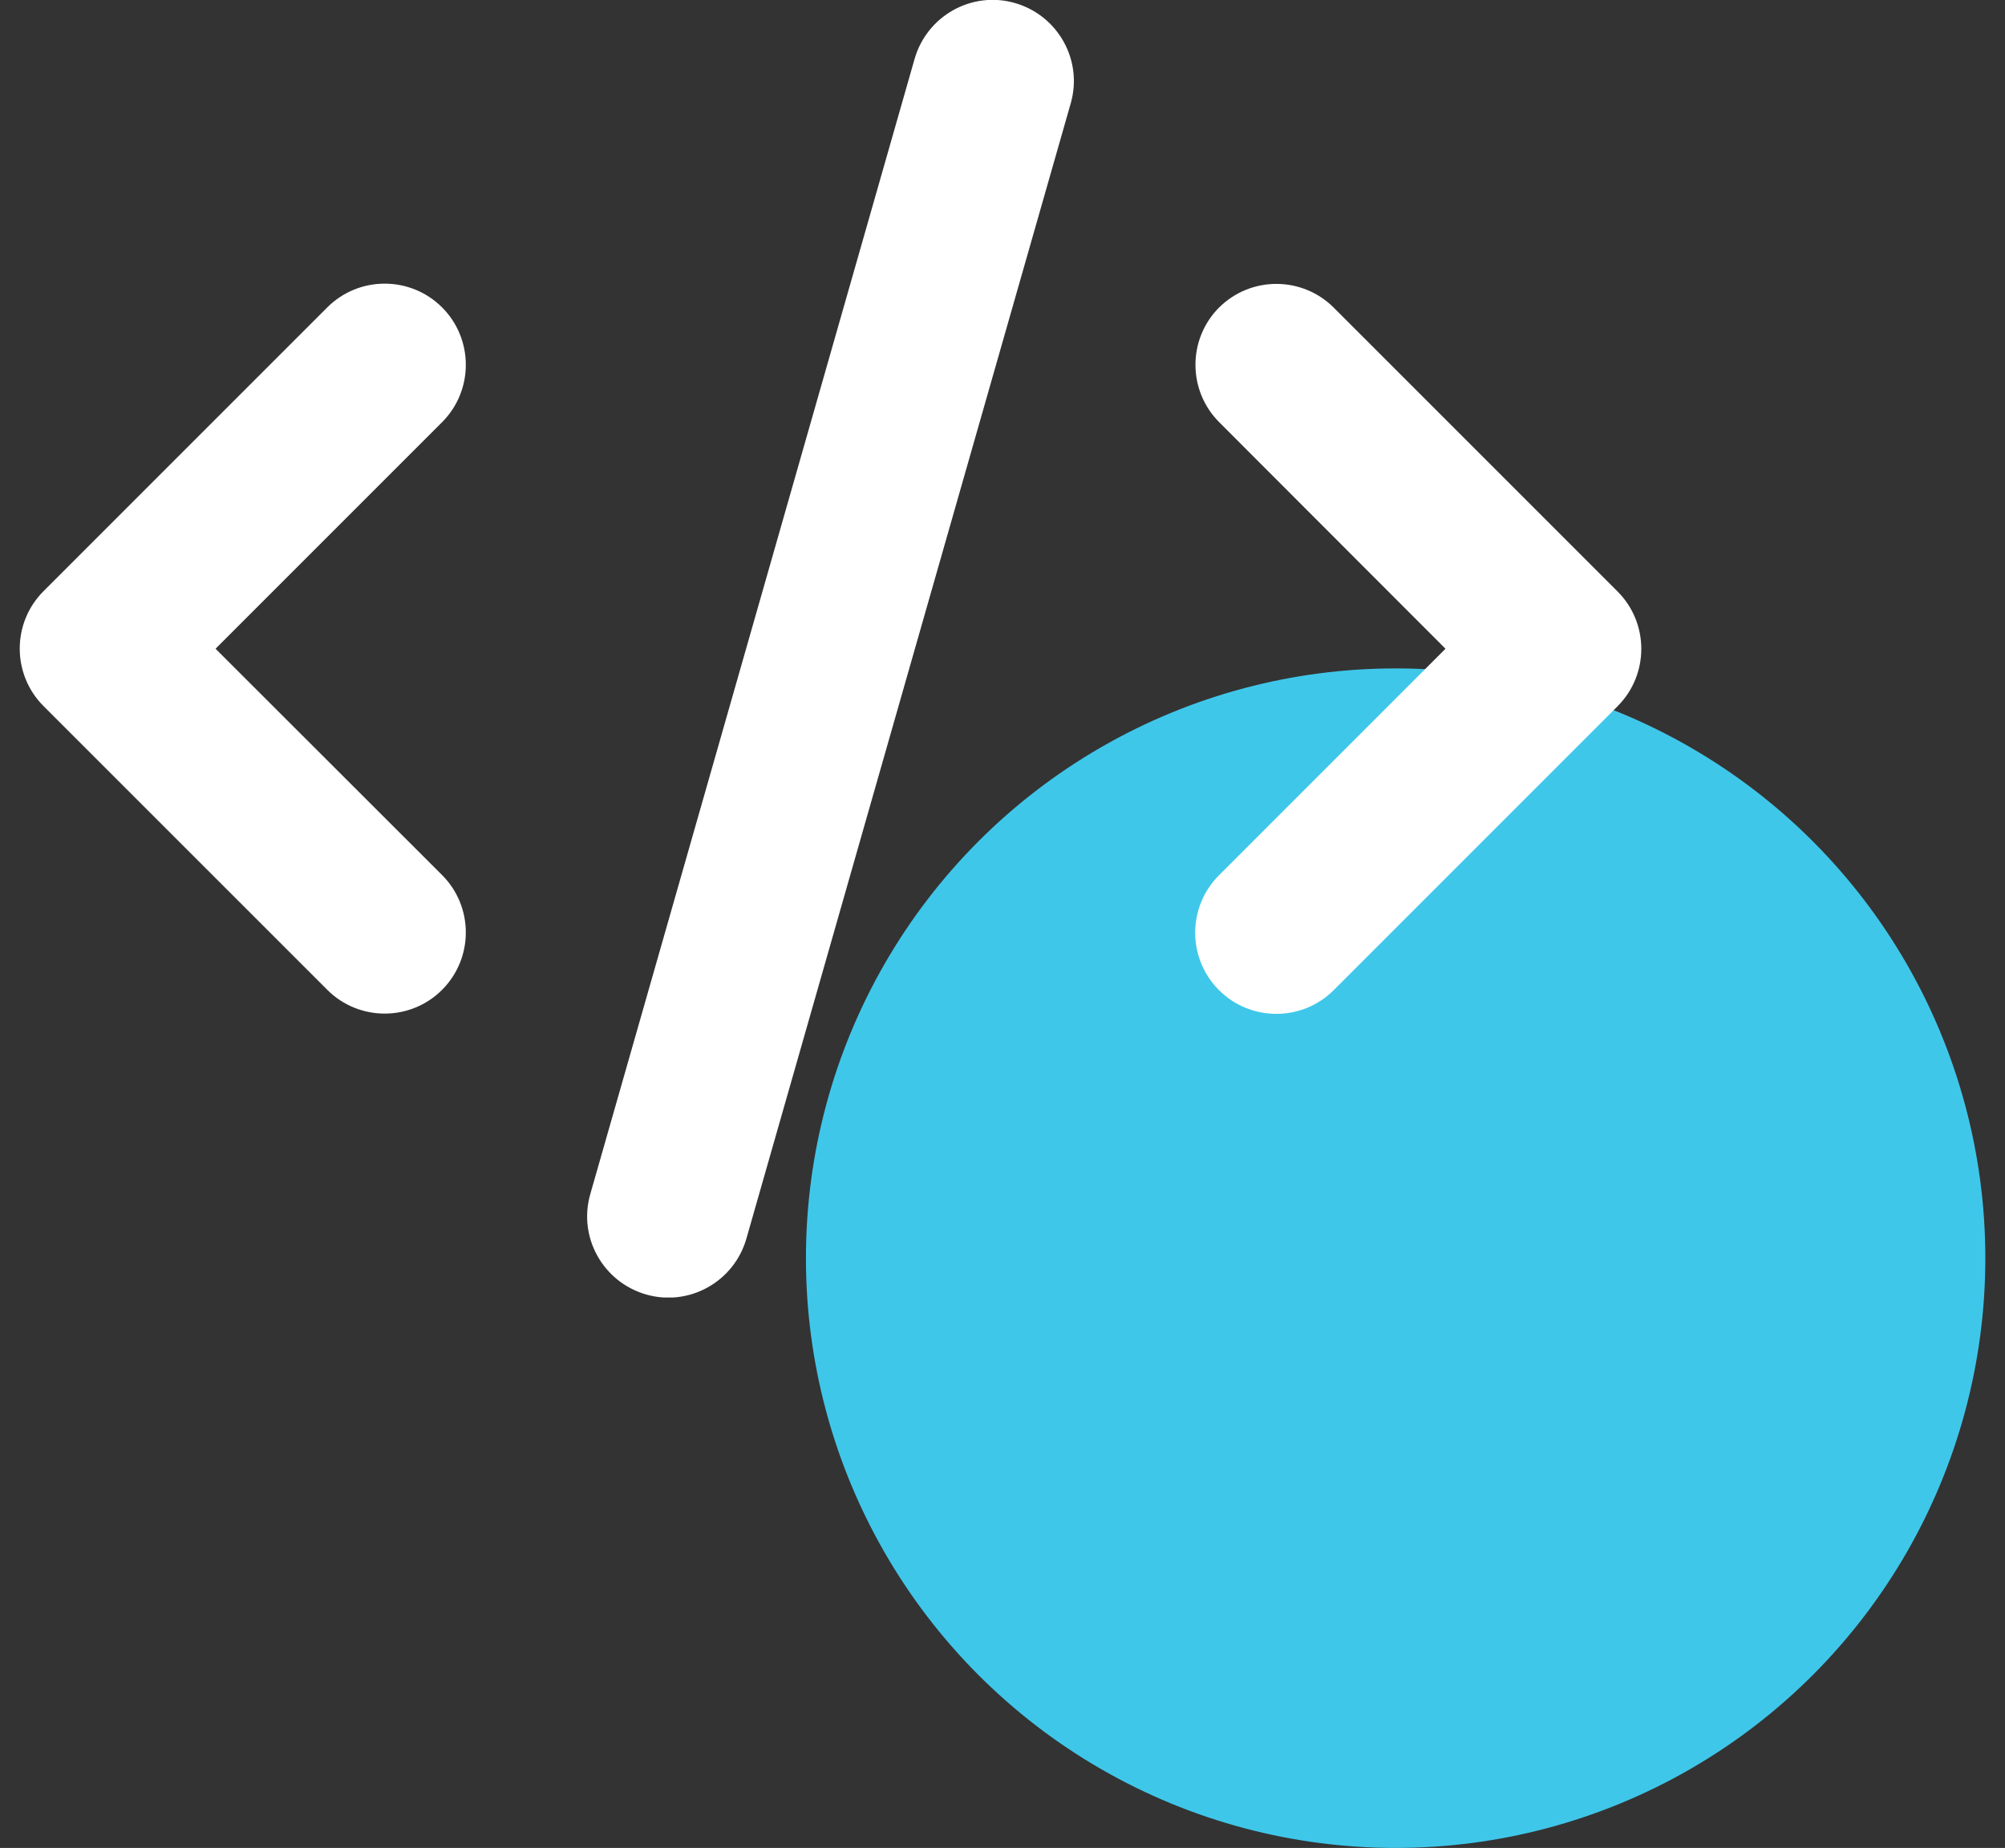 <svg width="51" height="47" viewBox="0 0 51 47" fill="none" xmlns="http://www.w3.org/2000/svg">
<rect x="0" y="0" width="51" height="47" fill="#333333" stroke="none"/>
<circle cx="35.5" cy="32" r="15" fill="#3FC7EA"/>
<g clip-path="url(#clip0_533_3880)">
<path d="M25.817 0.077C24.722 -0.238 23.581 0.4 23.265 1.495L15.015 30.37C14.699 31.466 15.338 32.607 16.433 32.923C17.529 33.239 18.67 32.6 18.985 31.505L27.235 2.63C27.551 1.534 26.913 0.393 25.817 0.077ZM31.012 7.818C30.207 8.624 30.207 9.932 31.012 10.738L36.768 16.5L31.006 22.262C30.2 23.068 30.2 24.376 31.006 25.182C31.812 25.988 33.12 25.988 33.926 25.182L41.145 17.963C41.95 17.157 41.95 15.849 41.145 15.043L33.926 7.825C33.12 7.019 31.812 7.019 31.006 7.825L31.012 7.818ZM11.245 7.818C10.439 7.013 9.131 7.013 8.325 7.818L1.106 15.037C0.301 15.843 0.301 17.151 1.106 17.957L8.325 25.175C9.131 25.981 10.439 25.981 11.245 25.175C12.05 24.37 12.05 23.061 11.245 22.256L5.483 16.5L11.245 10.738C12.05 9.932 12.05 8.624 11.245 7.818Z" fill="white"/>
</g>
<defs>
<clipPath id="clip0_533_3880">
<rect width="41.25" height="33" fill="white" transform="translate(0.5)"/>
</clipPath>
</defs>
</svg>
